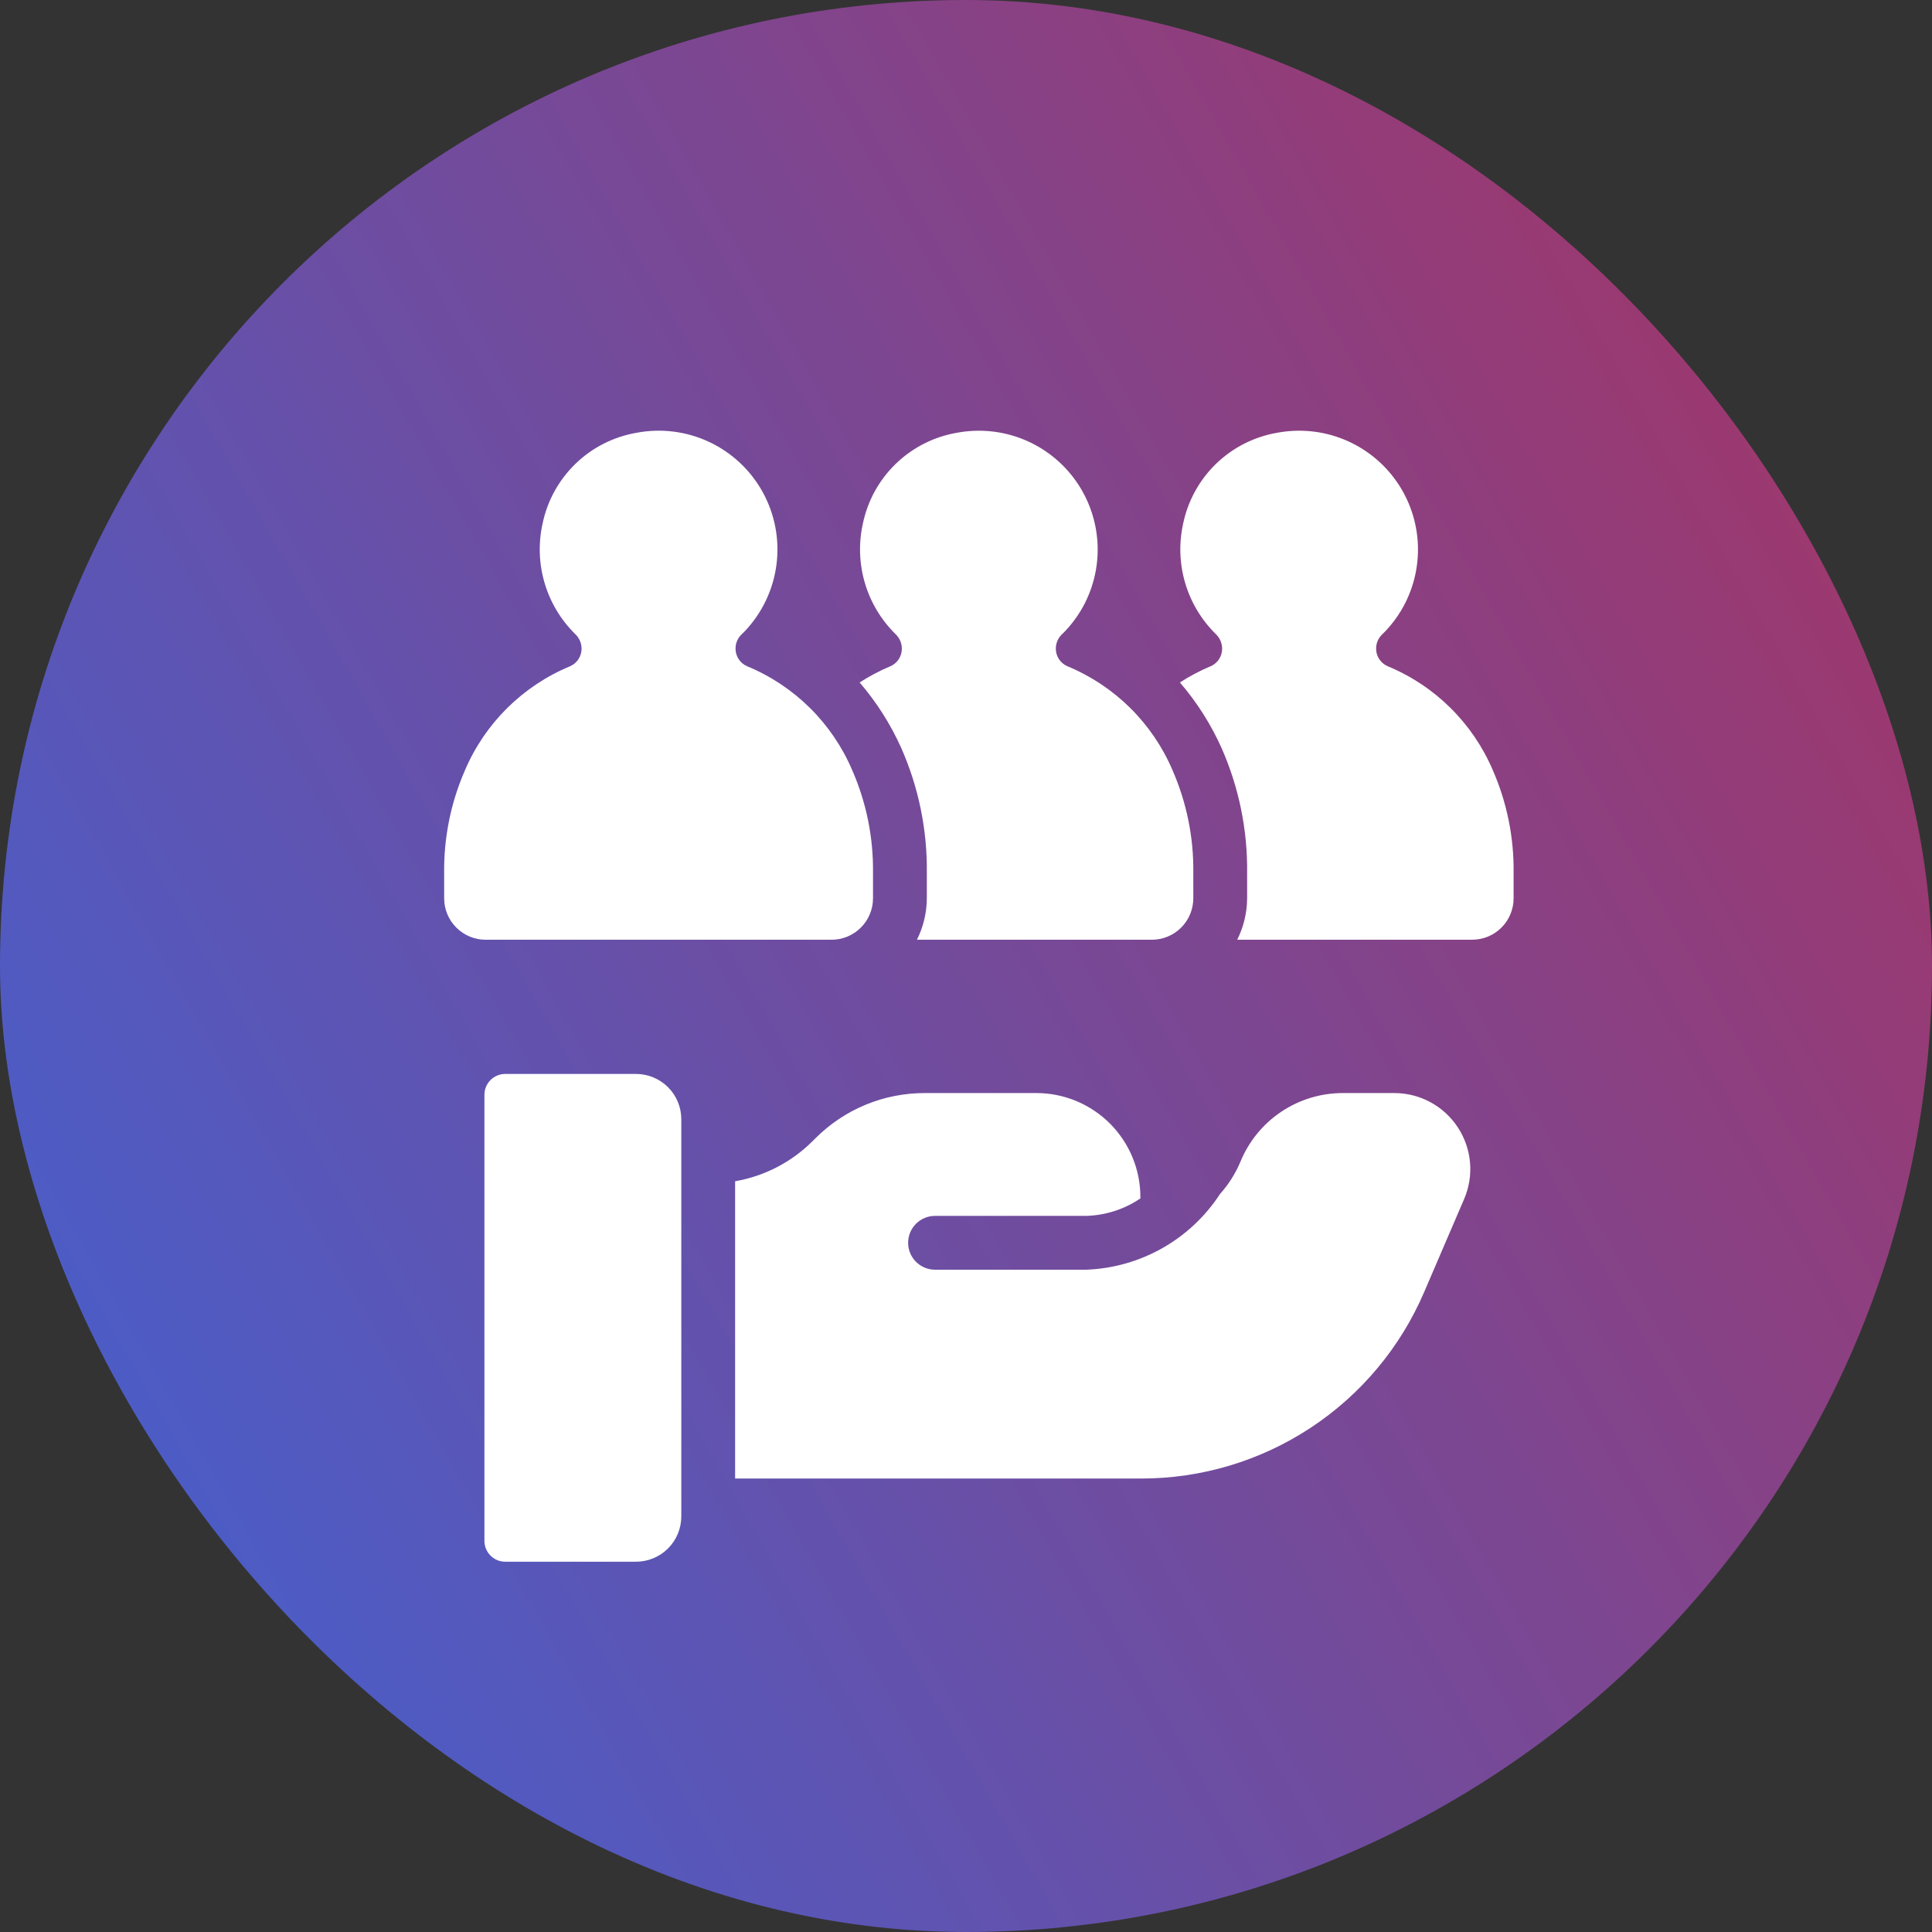 <svg width="106" height="106" viewBox="0 0 106 106" fill="none" xmlns="http://www.w3.org/2000/svg">
<rect x="0" y="0" width="106" height="106" fill="#333333" stroke="none"/>
<rect width="106" height="106" rx="53" fill="url(#paint0_linear_183_286)"/>
<path d="M81.905 42.26C80.803 39.675 78.732 37.626 76.135 36.553C75.947 36.471 75.787 36.337 75.674 36.166C75.561 35.995 75.501 35.794 75.501 35.59C75.5 35.443 75.529 35.298 75.586 35.163C75.643 35.028 75.727 34.907 75.833 34.806C75.898 34.744 75.96 34.683 76.007 34.634C76.335 34.289 76.624 33.908 76.871 33.5C77.517 32.421 77.838 31.177 77.794 29.92C77.75 28.663 77.343 27.445 76.622 26.414C75.901 25.383 74.897 24.582 73.731 24.109C72.565 23.636 71.288 23.511 70.052 23.748C68.793 23.968 67.629 24.562 66.713 25.453C65.796 26.344 65.168 27.489 64.911 28.742C64.674 29.82 64.714 30.941 65.029 31.999C65.343 33.057 65.921 34.018 66.709 34.792C66.815 34.893 66.901 35.015 66.96 35.15C67.019 35.285 67.051 35.43 67.053 35.577V35.583C67.055 35.789 66.996 35.992 66.883 36.165C66.77 36.338 66.609 36.474 66.419 36.555C65.833 36.801 65.27 37.098 64.736 37.444C65.669 38.526 66.439 39.739 67.023 41.043C67.972 43.195 68.45 45.526 68.424 47.878V49.285C68.419 50.074 68.234 50.852 67.881 51.558H80.77C81.069 51.558 81.365 51.499 81.641 51.385C81.916 51.271 82.167 51.104 82.378 50.892C82.59 50.681 82.757 50.431 82.871 50.155C82.986 49.879 83.044 49.583 83.044 49.284V47.878C83.068 45.945 82.679 44.03 81.905 42.26Z" fill="white"/>
<path d="M34.892 58.922H27.72C27.57 58.922 27.421 58.951 27.283 59.009C27.144 59.066 27.019 59.15 26.913 59.256C26.807 59.362 26.723 59.488 26.665 59.626C26.608 59.765 26.578 59.913 26.578 60.063V84.543C26.578 84.693 26.608 84.841 26.665 84.98C26.723 85.118 26.807 85.244 26.913 85.35C27.019 85.456 27.144 85.54 27.283 85.597C27.421 85.655 27.57 85.684 27.72 85.684H34.892C35.219 85.684 35.543 85.62 35.844 85.495C36.146 85.37 36.421 85.187 36.652 84.956C36.883 84.725 37.066 84.451 37.191 84.149C37.316 83.847 37.38 83.523 37.38 83.197V61.409C37.38 61.082 37.316 60.759 37.191 60.457C37.066 60.155 36.883 59.881 36.652 59.65C36.42 59.419 36.146 59.236 35.844 59.111C35.543 58.986 35.219 58.922 34.892 58.922Z" fill="white"/>
<path d="M79.98 61.847C79.6 61.27 79.084 60.796 78.475 60.469C77.867 60.141 77.187 59.97 76.496 59.971H73.686C72.48 59.968 71.3 60.325 70.298 60.996C69.295 61.666 68.516 62.621 68.058 63.736C67.786 64.385 67.407 64.984 66.938 65.507C66.139 66.733 65.059 67.75 63.787 68.472C62.515 69.195 61.089 69.603 59.627 69.662L51.301 69.663C50.91 69.663 50.534 69.507 50.257 69.23C49.98 68.953 49.825 68.578 49.825 68.186C49.825 67.795 49.98 67.419 50.257 67.142C50.534 66.865 50.91 66.71 51.301 66.71H59.588C60.653 66.682 61.687 66.35 62.568 65.751V65.701C62.571 64.95 62.425 64.205 62.14 63.51C61.854 62.815 61.434 62.183 60.904 61.651C60.373 61.118 59.743 60.696 59.05 60.407C58.355 60.119 57.611 59.971 56.86 59.971H50.75C49.634 59.968 48.528 60.185 47.496 60.611C46.464 61.038 45.527 61.664 44.738 62.454L44.582 62.609C43.426 63.763 41.942 64.532 40.332 64.81V81.12H62.613C65.917 81.122 69.148 80.154 71.907 78.337C74.666 76.52 76.831 73.933 78.134 70.897L80.329 65.788C80.602 65.154 80.714 64.462 80.653 63.774C80.592 63.086 80.361 62.424 79.98 61.847Z" fill="white"/>
<path d="M24.369 47.891C24.346 45.959 24.733 44.043 25.506 42.271C26.606 39.684 28.677 37.632 31.274 36.556C31.463 36.474 31.625 36.338 31.738 36.165C31.851 35.992 31.91 35.789 31.908 35.583V35.577C31.906 35.43 31.874 35.285 31.815 35.15C31.756 35.015 31.67 34.894 31.563 34.792C30.776 34.019 30.198 33.058 29.883 31.999C29.569 30.941 29.528 29.82 29.766 28.742C30.022 27.49 30.65 26.344 31.567 25.453C32.483 24.562 33.647 23.968 34.906 23.748C36.262 23.486 37.665 23.662 38.914 24.25C40.163 24.838 41.194 25.807 41.856 27.018C42.519 28.23 42.779 29.62 42.6 30.989C42.421 32.358 41.812 33.634 40.861 34.635C40.814 34.684 40.752 34.744 40.688 34.806C40.581 34.907 40.497 35.029 40.44 35.163C40.383 35.298 40.354 35.444 40.356 35.59C40.356 35.795 40.416 35.995 40.528 36.166C40.641 36.337 40.801 36.472 40.989 36.553C43.586 37.626 45.658 39.675 46.759 42.26C47.533 44.031 47.921 45.946 47.898 47.878V49.285C47.898 49.888 47.659 50.466 47.232 50.892C46.806 51.319 46.227 51.559 45.624 51.559H26.643C26.04 51.559 25.461 51.319 25.035 50.892C24.608 50.466 24.369 49.888 24.369 49.285V47.891Z" fill="white"/>
<path d="M64.332 42.261C63.231 39.676 61.159 37.627 58.562 36.553C58.374 36.472 58.214 36.338 58.101 36.167C57.988 35.996 57.928 35.795 57.928 35.59C57.927 35.444 57.956 35.299 58.013 35.164C58.07 35.029 58.154 34.907 58.26 34.806C58.325 34.744 58.387 34.684 58.433 34.635C58.762 34.289 59.051 33.909 59.297 33.501C59.944 32.421 60.265 31.178 60.221 29.921C60.176 28.664 59.769 27.446 59.048 26.415C58.328 25.384 57.324 24.584 56.158 24.11C54.992 23.637 53.715 23.512 52.479 23.748C51.22 23.969 50.057 24.563 49.14 25.454C48.223 26.344 47.596 27.49 47.339 28.742C47.101 29.821 47.142 30.942 47.456 32C47.77 33.058 48.349 34.019 49.136 34.793C49.243 34.894 49.328 35.016 49.388 35.151C49.447 35.285 49.478 35.431 49.481 35.578V35.583C49.483 35.79 49.423 35.992 49.311 36.166C49.198 36.339 49.036 36.475 48.846 36.556C48.26 36.802 47.697 37.099 47.164 37.444C48.096 38.527 48.866 39.74 49.45 41.044C50.399 43.196 50.877 45.526 50.851 47.879V49.285C50.847 50.075 50.661 50.852 50.309 51.559H63.197C63.496 51.559 63.792 51.5 64.068 51.386C64.344 51.272 64.594 51.104 64.805 50.893C65.016 50.682 65.184 50.431 65.298 50.155C65.412 49.879 65.471 49.584 65.471 49.285V47.878C65.495 45.946 65.106 44.031 64.332 42.261Z" fill="white"/>
<defs>
<linearGradient id="paint0_linear_183_286" x1="-10.278" y1="104.174" x2="151.797" y2="11.857" gradientUnits="userSpaceOnUse">
<stop stop-color="#3766DD"/>
<stop offset="1" stop-color="#C42643"/>
</linearGradient>
</defs>
</svg>
